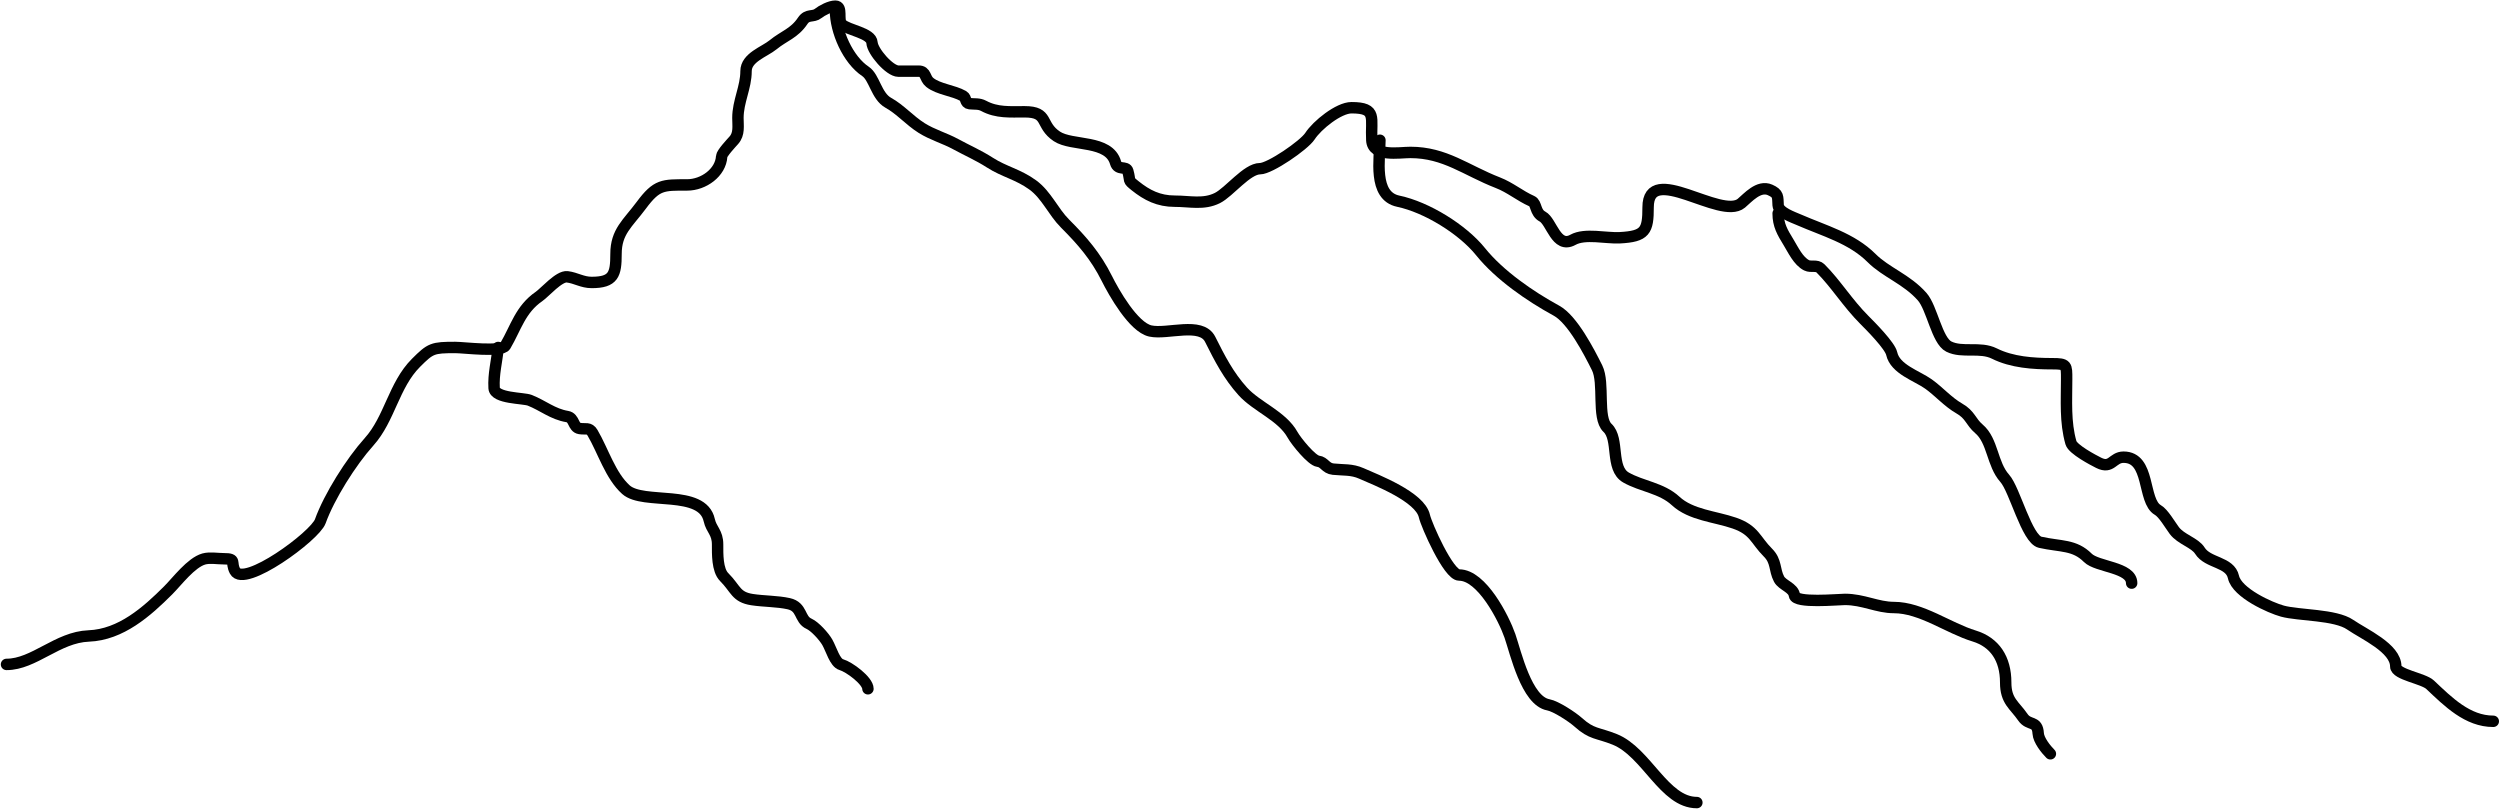 <svg width="1532" height="496" viewBox="0 0 1532 496" fill="none" xmlns="http://www.w3.org/2000/svg">
<path d="M3.988 407.151C20.831 407.151 35.215 390.457 54.342 389.721C74.102 388.961 90.027 374.786 103.036 361.777C108.59 356.224 117.066 344.785 124.893 342.549C128.476 341.525 133.482 342.41 137.205 342.41C145.191 342.41 141.145 344.519 143.984 349.88C149.538 360.372 193.003 328.533 196.274 319.447C201.71 304.349 215.069 283.07 226.155 270.753C238.841 256.657 241.289 235.974 254.929 222.335C263.882 213.382 265.067 212.928 278.999 212.928C284.55 212.928 307.282 215.948 309.71 211.822C316.196 200.794 318.889 189.524 330.322 181.664C333.909 179.198 342.595 169.002 347.614 169.629C353.023 170.305 356.828 173.088 362.554 173.088C375.983 173.088 377.494 168.192 377.494 155.657C377.494 141.902 384.642 137.011 392.988 125.777C402.505 112.964 406.144 113.327 421.07 113.327C431.183 113.327 441.657 105.721 442.235 95.896C442.357 93.818 448.033 87.817 449.705 85.936C453.157 82.052 452.195 77.136 452.195 72.241C452.195 62.193 457.175 53.51 457.175 43.606C457.175 35.192 468.424 31.799 473.776 27.42C480.45 21.96 486.766 20.454 491.898 12.757C494.832 8.354 498.24 10.754 501.443 8.192C503.753 6.344 508.735 3.765 511.956 3.765C516.559 3.765 513.211 12.213 515.83 14.832C519.617 18.619 534.009 20.09 534.367 26.175C534.676 31.433 545.102 43.606 550.552 43.606C554.702 43.606 558.852 43.606 563.002 43.606C567.592 43.606 566.536 47.927 569.78 50.522C575.104 54.781 584.29 55.414 590.254 58.822C592.311 59.998 591.267 63.208 594.128 63.526C597.244 63.872 599.919 63.335 602.843 64.909C610.868 69.23 619.008 68.506 627.881 68.506C642.985 68.506 637.035 76.499 647.663 83.585C656.98 89.796 679.515 85.364 683.631 99.77C685.033 104.677 690.171 101.496 691.101 104.75C693.001 111.401 690.699 109.907 695.666 113.88C702.868 119.642 710.066 123.287 719.875 123.287C729.164 123.287 737.576 125.572 746.02 121.35C753.264 117.728 764.149 103.367 772.165 103.367C778.132 103.367 799.135 89.013 802.737 83.446C807.129 76.66 820.381 66.016 828.191 66.016C844.196 66.016 839.881 72.25 840.641 85.936C841.224 96.425 857.401 93.406 864.297 93.406C885.514 93.406 898.299 104.347 917.833 111.943C925.629 114.975 931.194 119.941 938.721 123.287C941.668 124.597 940.6 130.246 945.223 132.694C950.891 135.695 953.577 152.676 963.898 146.942C971.311 142.824 984.153 146.138 992.534 145.697C1008.21 144.872 1009.96 141.486 1009.96 127.022C1009.96 99.022 1054.48 135.044 1067.1 124.532C1071.01 121.269 1077.76 113.303 1084.67 116.37C1090 118.743 1089.33 120.495 1089.65 125.777C1089.9 130.125 1098.88 133.163 1102.23 134.63C1117.88 141.473 1134.72 145.956 1146.92 158.147C1155.71 166.94 1168.46 171.102 1177.9 181.803C1183.98 188.686 1186.93 208.727 1194.23 212.375C1202.52 216.523 1213.31 212.234 1222.17 216.663C1232.93 222.041 1245.93 222.888 1257.72 222.888C1266.61 222.888 1266.44 223.722 1266.44 232.295C1266.44 245.695 1265.45 258.637 1269.07 271.306C1270.23 275.388 1282.79 281.973 1286.08 283.618C1294 287.575 1294.56 280.159 1301.3 280.159C1317.98 280.159 1312.72 307.042 1322.33 312.53C1325.77 314.498 1329.87 321.717 1332.42 325.118C1336.51 330.567 1345 332.54 1348.06 337.43C1353 345.345 1366.55 344.064 1368.67 353.616C1370.85 363.42 1391.36 372.507 1398.69 374.504C1408.75 377.25 1431.12 376.524 1440.19 382.804C1448.59 388.623 1468.13 397.121 1468.13 408.396C1468.13 413.407 1485.01 415.68 1489.16 419.602C1500.26 430.09 1512.11 442.012 1527.89 442.012" stroke="black" stroke-width="7" stroke-linecap="round"/>
<path d="M511.956 6.255C511.956 19.304 519.62 36.587 530.355 43.744C535.869 47.42 536.998 58.901 544.327 62.972C551.811 67.13 557.284 73.733 564.8 78.466C571.361 82.597 579.061 84.748 585.551 88.288C592.65 92.16 599.689 95.203 606.578 99.632C615.473 105.35 623.863 106.783 632.861 113.327C641.293 119.458 645.37 129.708 652.643 136.982C663.223 147.561 671.457 157.042 678.236 170.598C682.49 179.107 694.527 200.517 704.934 202.83C715.438 205.164 736.1 196.962 741.593 207.948C747.532 219.825 752.895 230.189 761.514 239.765C770.157 249.369 785.595 254.781 792.086 266.464C794.324 270.494 803.839 282.184 807.718 282.649C811.704 283.128 812.237 286.991 816.986 287.491C823.254 288.151 828.335 287.478 834.278 290.12C843.36 294.156 870.24 304.416 872.874 316.265C874.089 321.732 887.619 352.371 894.177 352.371C908.079 352.371 921.584 378.978 925.303 389.721C928.815 399.866 935.415 429.476 948.82 431.913C953.471 432.759 963.602 439.435 967.08 442.565C975.534 450.174 978.813 448.808 989.49 453.079C1009.03 460.893 1019.79 491.813 1039.84 491.813" stroke="black" stroke-width="7" stroke-linecap="round"/>
<path d="M845.622 85.936C845.622 97.221 841.206 119.998 856.827 123.287C874.31 126.968 896.252 140.536 907.319 154.274C918.878 168.623 937.577 181.531 953.8 190.38C963.636 195.745 973.821 215.62 978.7 225.378C983.388 234.753 978.511 256.032 985.064 262.176C992.446 269.097 986.615 287.014 996.407 292.61C1006.02 298.103 1018.18 298.98 1026.84 306.996C1036.2 315.663 1051.08 316.494 1062.81 320.553C1075.19 324.839 1075.6 330.854 1083.42 338.675C1088.74 343.992 1087.17 349.098 1090.2 354.861C1092.22 358.7 1099.02 360.125 1099.61 364.821C1100.23 369.853 1126.33 367.311 1130.59 367.311C1141.8 367.311 1150.41 372.291 1160.61 372.291C1177.31 372.291 1193.98 384.919 1209.72 389.721C1222.41 393.593 1229.09 403.692 1229.09 418.218C1229.09 429.712 1234.45 432.027 1239.6 439.522C1243.37 445.002 1248.52 441.178 1249.01 449.482C1249.25 453.546 1253.69 459.139 1256.48 461.932" stroke="black" stroke-width="7" stroke-linecap="round"/>
<path d="M1089.65 130.757C1089.65 138.016 1092.25 142.316 1096.01 148.464C1098.8 153.027 1101.98 160.026 1107.08 162.574C1109.83 163.953 1113.25 162.111 1115.65 164.511C1125.02 173.88 1132.22 185.782 1142.49 196.051C1146.27 199.832 1158.14 211.773 1159.23 216.663C1161.37 226.31 1174.6 230.216 1181.78 235.339C1188.26 239.967 1193.68 246.329 1200.59 250.279C1207.57 254.268 1207.42 258.288 1212.76 262.867C1221.31 270.195 1220.66 284.417 1228.53 293.163C1234.65 299.96 1242.03 330.484 1250.25 332.312C1262.94 335.132 1271.21 333.628 1279.44 341.857C1285.14 347.558 1306.28 347.505 1306.28 357.351" stroke="black" stroke-width="7" stroke-linecap="round"/>
<path d="M305.283 212.928C304.512 221.403 302.284 229.184 302.793 237.829C303.172 244.282 320.748 243.756 324.65 245.299C332.833 248.534 338.662 253.767 347.614 255.259C352.102 256.007 351.032 261.892 355.222 262.591C358.877 263.2 361.06 261.74 363.107 265.219C369.619 276.289 374.056 291.557 383.581 300.08C394.294 309.665 430.354 299.528 434.627 318.755C435.954 324.727 439.745 326.195 439.745 333.695C439.745 339.255 439.479 349.338 443.757 353.616C451.023 360.882 450.841 365.9 460.91 367.449C468.016 368.542 476.375 368.396 483.321 369.939C491.855 371.836 489.7 379.553 495.771 382.251C499.373 383.852 504.973 390.089 506.976 393.595C509.46 397.941 511.59 406.157 515.553 407.29C520.377 408.668 531.877 417.129 531.877 422.092" stroke="black" stroke-width="7" stroke-linecap="round"/>
</svg>
